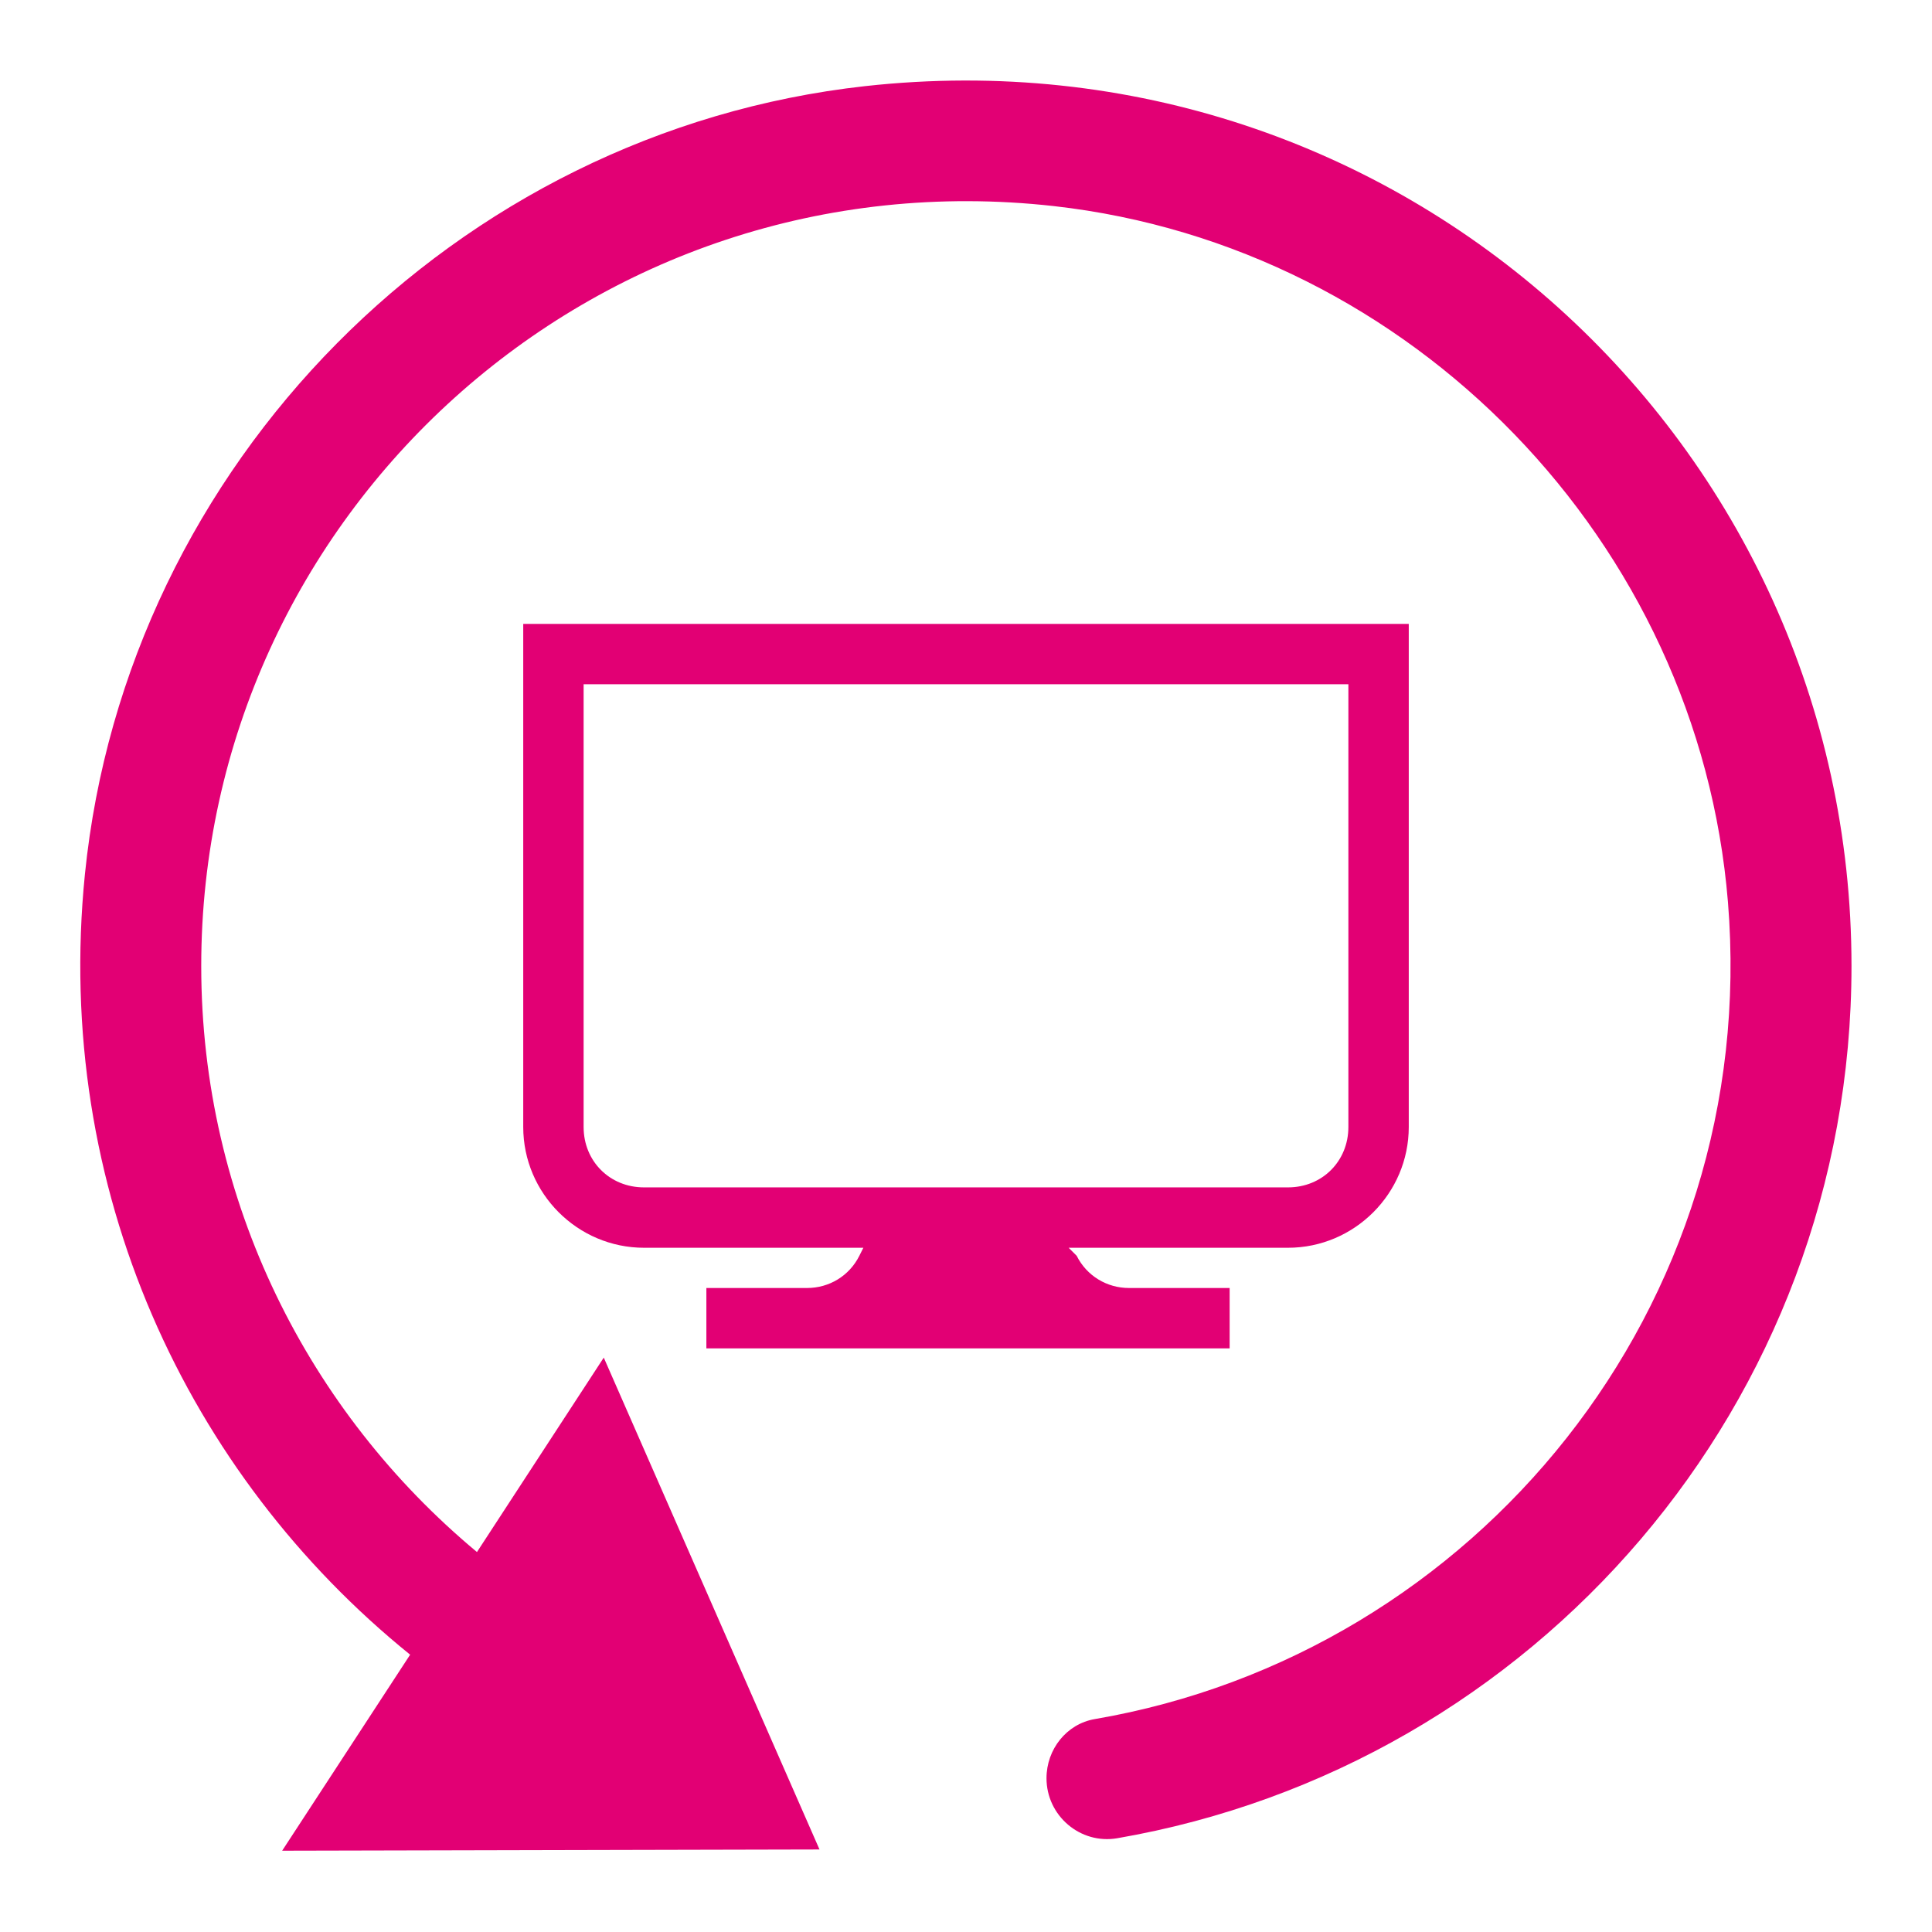 <svg width="63" height="63" viewBox="0 0 63 63" fill="none" xmlns="http://www.w3.org/2000/svg">
<path fill-rule="evenodd" clip-rule="evenodd" d="M28.206 2.809C14.844 4.292 4.121 15.133 2.769 28.507C1.732 38.784 6.116 48.09 13.374 53.957L9.201 60.349L26.723 60.309L19.688 44.27L15.553 50.61C10.08 46.056 6.562 39.191 6.562 31.5C6.562 16.8 19.333 5.04 34.361 6.72C46.056 8.032 55.388 17.679 56.346 29.413C57.422 42.63 48.116 53.931 35.7 56.057C34.781 56.214 34.125 57.041 34.125 57.986C34.125 59.207 35.227 60.152 36.435 59.942C50.032 57.592 60.375 45.767 60.375 31.5C60.375 14.464 45.636 0.879 28.206 2.809Z" fill="#E20074"/>
<path fill-rule="evenodd" clip-rule="evenodd" d="M17.062 36.75V20.344H45.938V36.75C45.938 38.916 44.166 40.688 42 40.688H34.847L35.109 40.95C35.438 41.606 36.094 42 36.816 42H40.097V43.969H23.034V42H26.316C27.038 42 27.694 41.606 28.022 40.95L28.153 40.688H21C18.834 40.688 17.062 38.916 17.062 36.75ZM42 38.719C43.116 38.719 43.969 37.866 43.969 36.75V22.312H19.031V36.75C19.031 37.866 19.884 38.719 21 38.719H42Z" fill="#E20074"/>
</svg>
